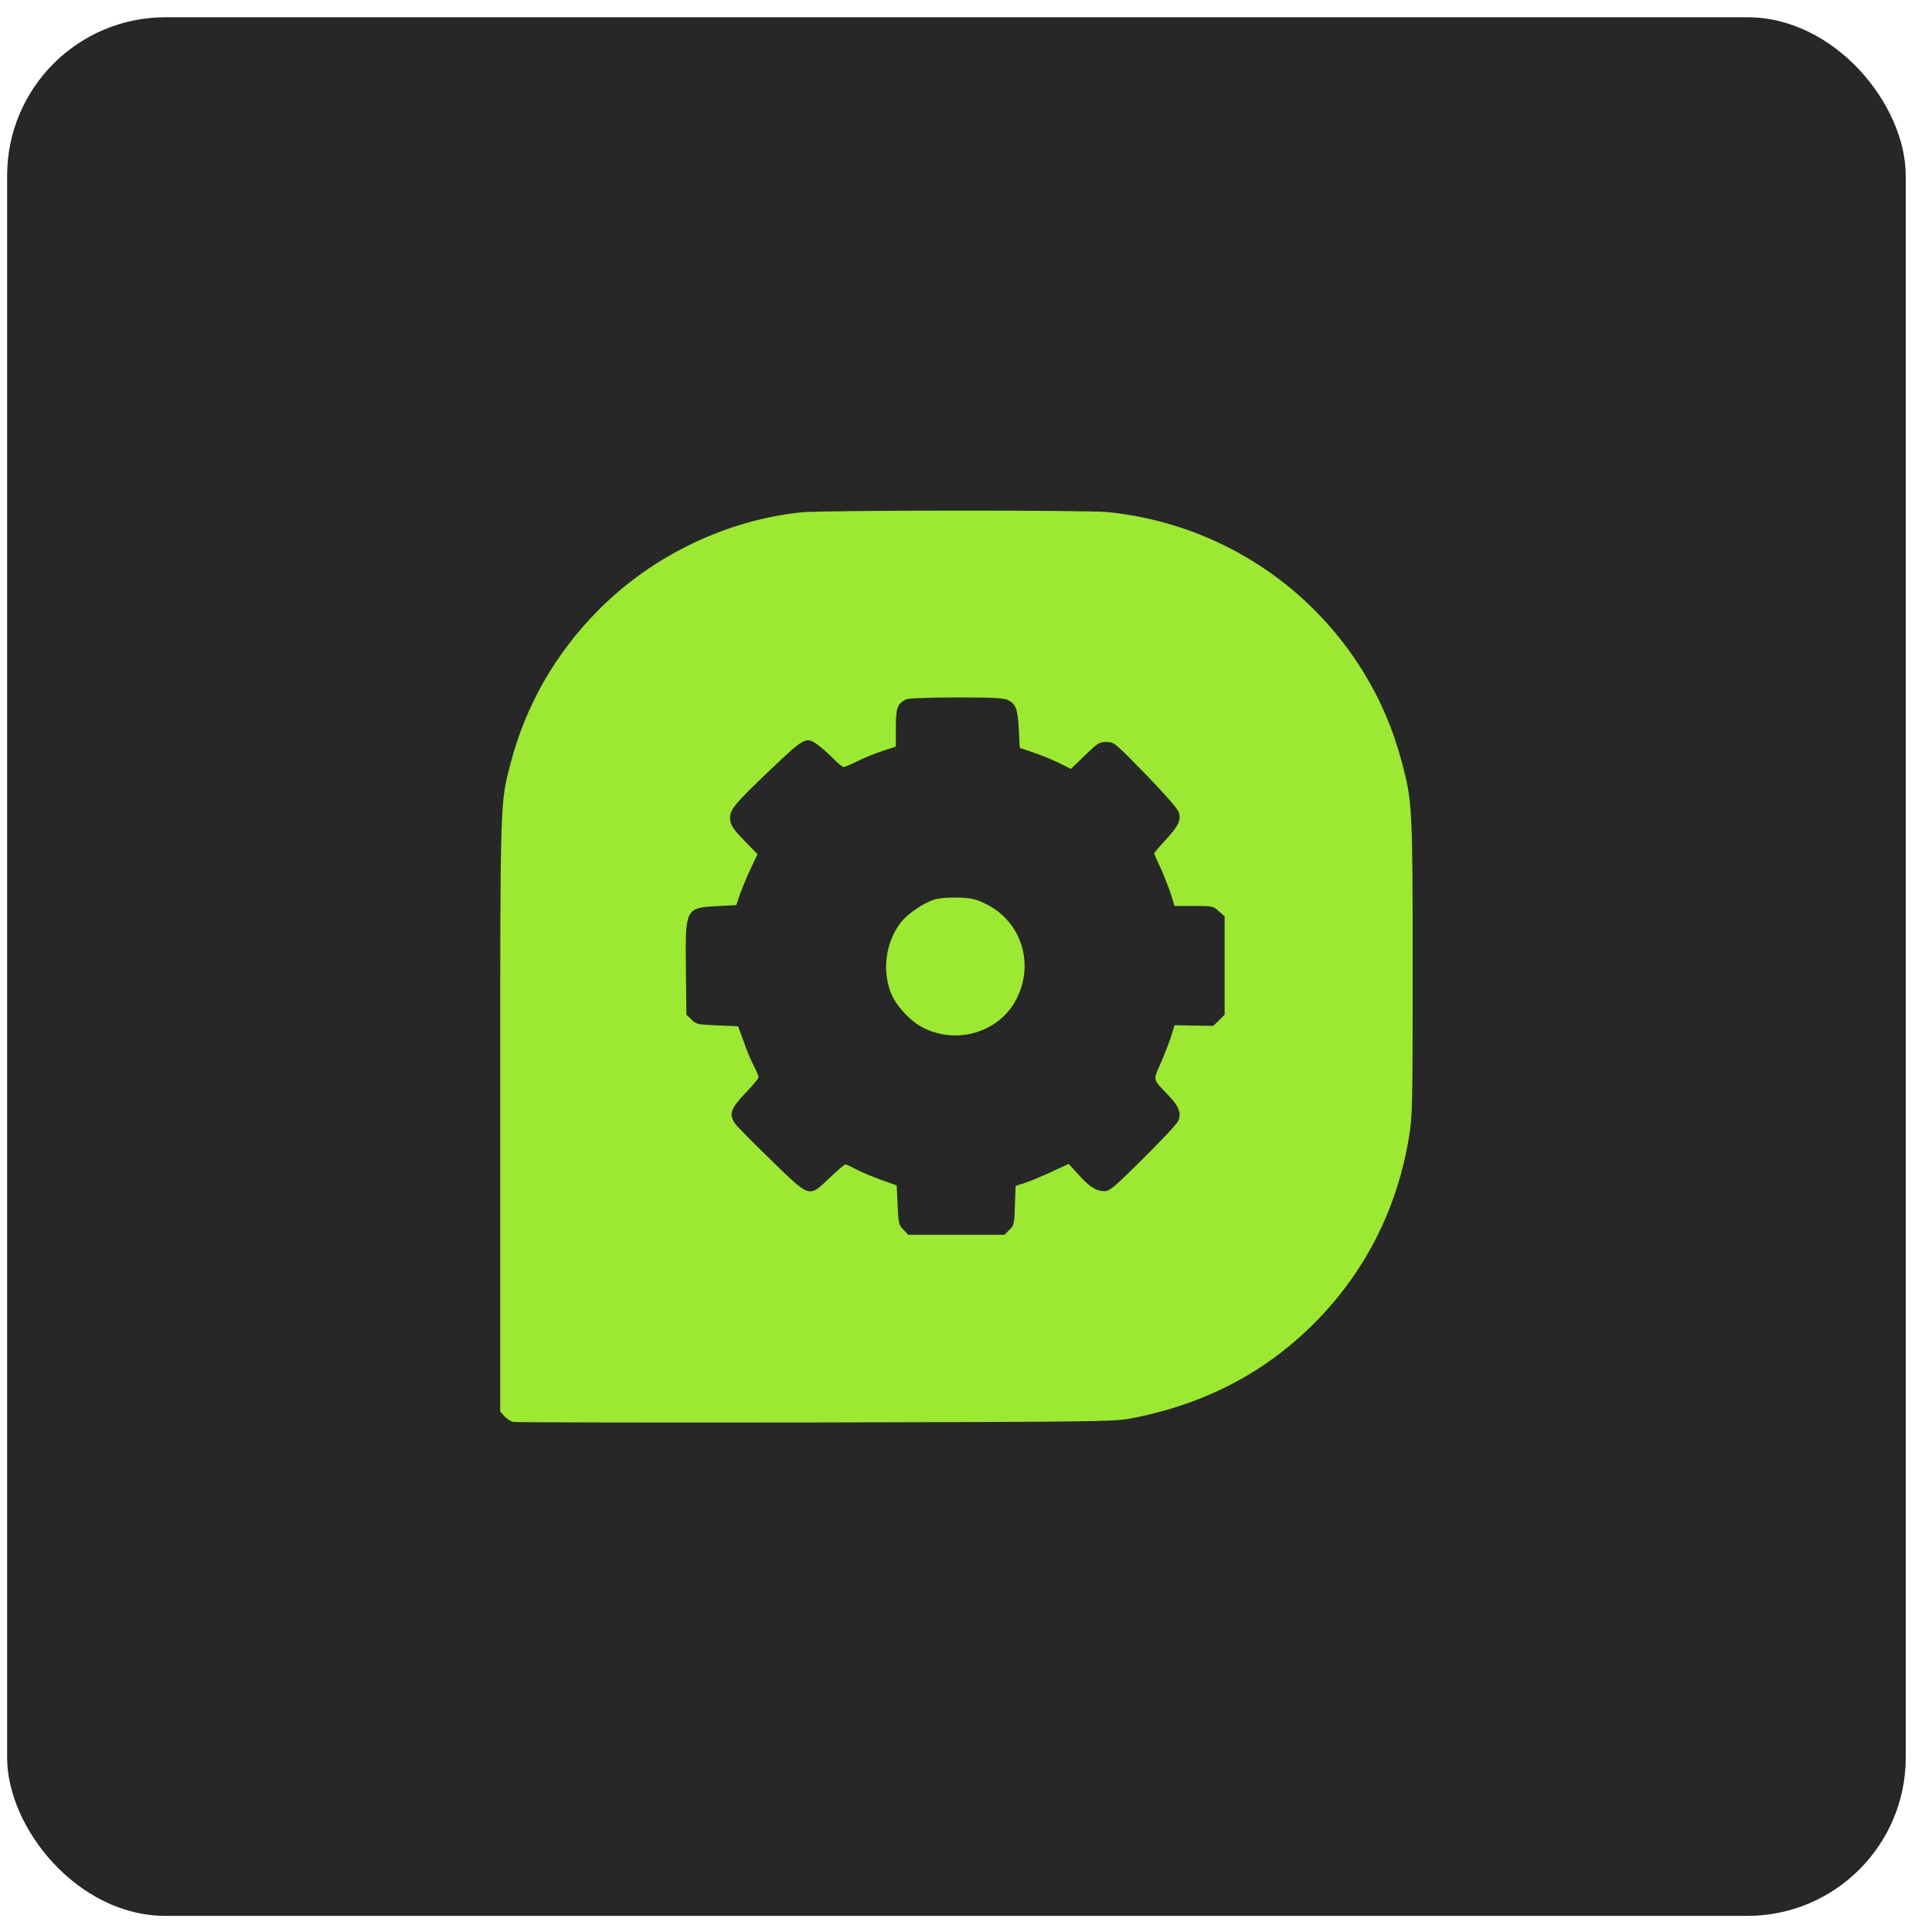 <?xml version="1.0" encoding="UTF-8"?> <svg xmlns="http://www.w3.org/2000/svg" width="61" height="61" viewBox="0 0 61 61" fill="none"><rect x="0.225" y="0.545" width="59.946" height="59.946" rx="5" fill="#272727"></rect><path d="M25.308 16.175C22.939 16.422 20.626 17.531 18.927 19.23C17.543 20.614 16.597 22.263 16.113 24.131C15.787 25.397 15.793 25.127 15.793 35.267V44.569L15.928 44.715C16.001 44.794 16.125 44.878 16.198 44.895C16.265 44.912 20.553 44.918 25.724 44.912C34.413 44.895 35.161 44.884 35.656 44.794C37.974 44.361 39.904 43.37 41.48 41.795C43.101 40.174 44.119 38.165 44.49 35.881C44.597 35.233 44.603 34.901 44.603 30.58C44.603 25.51 44.592 25.307 44.26 24.058C43.984 23.023 43.59 22.1 43.05 21.222C41.294 18.369 38.329 16.512 34.986 16.169C34.283 16.102 26 16.107 25.308 16.175ZM31.83 22.106C32.077 22.235 32.134 22.387 32.167 23.029L32.196 23.614L32.646 23.766C32.893 23.85 33.259 24.002 33.456 24.098L33.81 24.278L34.249 23.856C34.66 23.456 34.705 23.428 34.93 23.428C35.178 23.428 35.183 23.434 36.179 24.452C36.81 25.11 37.192 25.544 37.22 25.651C37.294 25.904 37.203 26.084 36.804 26.517C36.607 26.731 36.444 26.922 36.444 26.945C36.444 26.967 36.528 27.164 36.635 27.384C36.736 27.609 36.883 27.975 36.956 28.194L37.085 28.605H37.693C38.284 28.605 38.306 28.61 38.481 28.768L38.666 28.931V30.484V32.037L38.486 32.217L38.306 32.392L37.699 32.381L37.085 32.369L36.984 32.696C36.928 32.876 36.782 33.258 36.658 33.545C36.399 34.142 36.376 34.041 36.905 34.598C37.226 34.935 37.305 35.155 37.203 35.391C37.164 35.481 36.663 36.016 36.095 36.578C35.178 37.49 35.037 37.608 34.874 37.608C34.609 37.608 34.413 37.484 34.058 37.096L33.743 36.747L33.197 37C32.893 37.141 32.516 37.299 32.353 37.349L32.066 37.445L32.044 38.058C32.027 38.643 32.021 38.683 31.869 38.829L31.717 38.987H30.198H28.679L28.527 38.829C28.38 38.683 28.369 38.638 28.341 38.053L28.313 37.428L27.795 37.242C27.508 37.141 27.159 36.989 27.013 36.91C26.867 36.831 26.726 36.764 26.692 36.764C26.664 36.764 26.439 36.955 26.197 37.186C25.533 37.822 25.589 37.839 24.329 36.612C23.766 36.066 23.26 35.554 23.209 35.475C23.006 35.183 23.068 35.003 23.53 34.519C23.761 34.277 23.952 34.052 23.952 34.012C23.952 33.979 23.884 33.816 23.8 33.652C23.715 33.489 23.569 33.146 23.479 32.881L23.305 32.403L22.646 32.375C22.016 32.347 21.977 32.341 21.831 32.189L21.673 32.037L21.656 30.602C21.634 28.672 21.639 28.661 22.658 28.61L23.248 28.577L23.372 28.211C23.445 28.008 23.597 27.648 23.71 27.406L23.918 26.973L23.547 26.59C23.136 26.174 23.052 26.039 23.052 25.82C23.052 25.555 23.198 25.381 24.256 24.368C25.421 23.259 25.449 23.242 25.843 23.535C25.961 23.625 26.174 23.811 26.315 23.957C26.45 24.098 26.597 24.216 26.636 24.216C26.681 24.216 26.884 24.131 27.092 24.024C27.3 23.923 27.654 23.777 27.88 23.704L28.285 23.574V22.983C28.285 22.353 28.33 22.229 28.594 22.089C28.667 22.044 29.219 22.027 30.187 22.021C31.396 22.021 31.695 22.038 31.83 22.106Z" fill="#9CE832"></path><path d="M29.483 28.408C29.151 28.515 28.656 28.852 28.453 29.111C27.941 29.758 27.829 30.732 28.183 31.469C28.358 31.829 28.785 32.268 29.145 32.448C30.237 33.005 31.588 32.578 32.111 31.508C32.668 30.377 32.223 29.061 31.098 28.526C30.783 28.374 30.659 28.352 30.226 28.34C29.916 28.335 29.624 28.357 29.483 28.408Z" fill="#9CE832"></path></svg> 